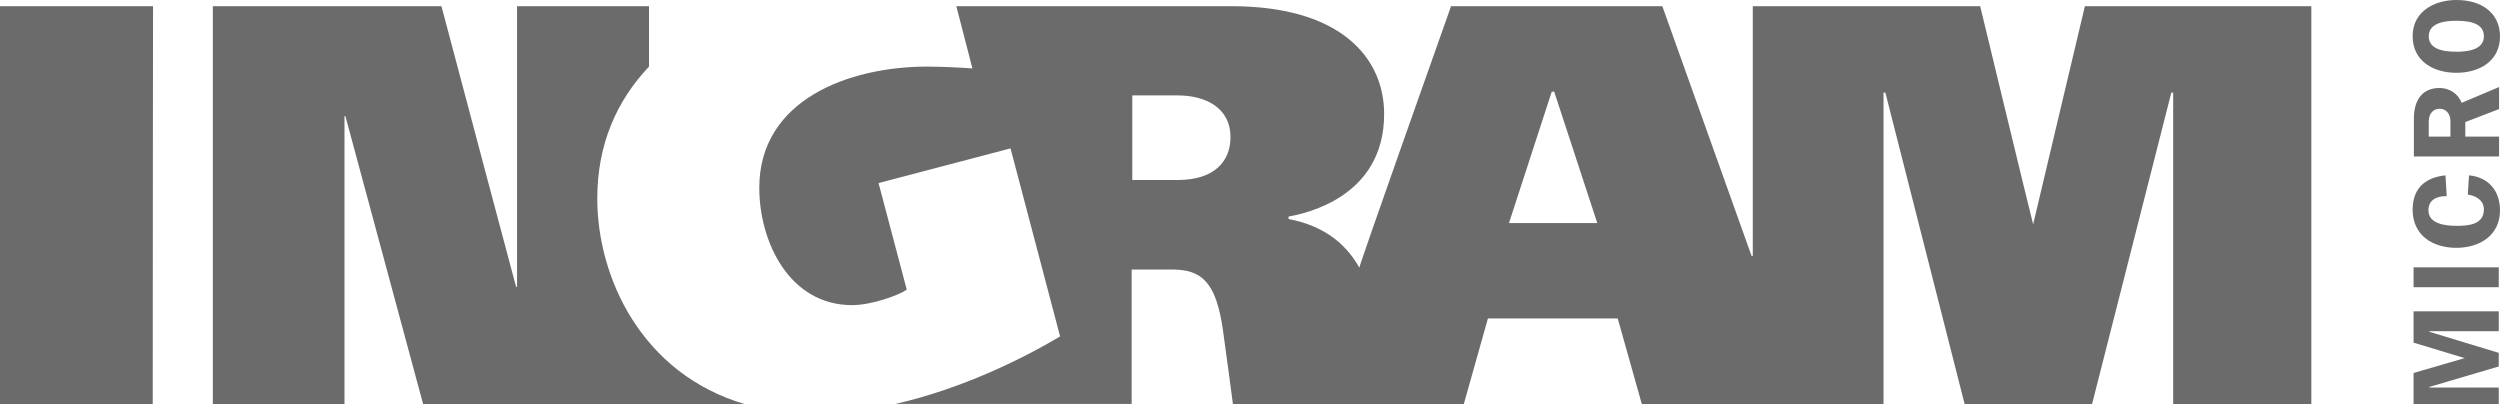 <?xml version="1.0" encoding="utf-8"?>
<!-- Generator: Adobe Illustrator 26.2.1, SVG Export Plug-In . SVG Version: 6.00 Build 0)  -->
<svg version="1.1"
	 id="svg2" xmlns:cc="http://creativecommons.org/ns#" xmlns:dc="http://purl.org/dc/elements/1.1/" xmlns:rdf="http://www.w3.org/1999/02/22-rdf-syntax-ns#" xmlns:svg="http://www.w3.org/2000/svg"
	 xmlns="http://www.w3.org/2000/svg" xmlns:xlink="http://www.w3.org/1999/xlink" x="0px" y="0px" viewBox="0 0 807 130.5"
	 style="enable-background:new 0 0 807 130.5;" xml:space="preserve">
<style type="text/css">
	.st0{fill:#6B6B6B;}
</style>
<path id="path24" class="st0" d="M784,11.7c0-3.5,3.4-5,8.9-5c5.4,0,8.9,1.3,8.9,5c0,4.5-5.5,5-8.9,5C787.4,16.7,784,15.3,784,11.7z
	 M807,11.7C807,4.8,801.8,0,792.9,0c-6.4,0-14.1,3.2-14.1,11.7c0,8.1,6.8,11.8,14.1,11.8C800.3,23.5,807,19.8,807,11.7L807,11.7z
	 M784,44.1v-4.9c0-3,1.9-4.1,3.5-4.1c1.7,0,3.5,1.2,3.5,4.1v4.9H784z M795.8,44.1v-4.7l10.9-4.2v-7.1l-12.1,5.1
	c-1.1-3-4-4.8-7.1-4.8c-5.1,0-8.3,3.3-8.3,9.9v12.2h27.5v-6.4H795.8L795.8,44.1z M789.4,56.6c-6.6,0.7-10.6,4.2-10.6,11.1
	c0,8.3,6.5,12.3,14.1,12.3c7.5,0,14.1-4,14.1-12.1c0-6.3-3.7-10.7-10-11.3l-0.4,6.2c2.6,0.4,5.2,1.8,5.2,4.8c0,4.8-4.8,5.3-8.6,5.3
	c-3.3,0-9.3-0.4-9.3-5c0-3.5,2.8-4.6,5.9-4.6L789.4,56.6L789.4,56.6z M806.6,86.3h-27.5v6.4h27.5C806.6,92.7,806.6,86.3,806.6,86.3z
	 M806.6,113.9v4.4l-22.4,6.6v0.2h22.4v5.4h-27.5v-10.1l16.5-4.8l-16.5-5v-10.1h27.5v6.4h-22.4v0.2
	C784.2,107.1,806.6,113.9,806.6,113.9z M240.6,130.5h-104c-8.1-29.9-25.1-93-25.1-93s-0.3,0-0.3,0v93H68.7V2h73.8
	c7.8,29.6,24.1,90.6,24.1,90.6h0.3V2h42.6v19.5c-10.4,11-16.7,25-16.7,42.6C192.8,89.4,207,120.7,240.6,130.5L240.6,130.5z M746.1,2
	v128.5h-44.6V29.9h-0.6l-25.6,100.6h-41.1L608.6,29.9H608v100.6H530l-7.8-27.7h-41.9l-7.8,27.7h-74.5c0,0-2.5-18.9-3.2-23.7
	c-2.2-15.9-7-19.8-16.5-19.8c-5.8,0-13,0-13,0v43.4h-76.3c22-5,41.8-15,53.2-21.8l-16-60.7l-42.6,11.2l9.1,34.4
	c-2.7,1.9-11.5,5-17.6,5c-20.3,0-30-20.4-30-37.9c0-28.3,28.8-39.1,54.2-39.1c5.9,0,13.5,0.5,14.6,0.6L308.7,2c37.5,0,80.1,0,88.8,0
	c35.5,0,49.3,16.8,49.3,34.8c0,27.1-25.9,32.2-30.8,33.1c-0.1,0-0.1,0.8,0,0.8c10.3,2,17.9,7,22.8,15.7C438.6,86,465.9,9.1,468.4,2
	h68.2l28.8,80.6h0.4V2h73.4c0,0,17,70.4,17.1,70.4C661.9,48.9,673,2,673,2S746.1,2,746.1,2z M0,2h49.4c0,0-0.1,85.4-0.1,128.5
	c-0.3,0-49.1,0-49.4,0L0,2z M500.9,29.6L487.1,72h28.5l-13.9-42.4L500.9,29.6L500.9,29.6z M365.5,58.1c0,0,9.8,0,14.7,0
	c12,0,17-6.2,17-13.8c0-9.7-8.3-13.5-17-13.5c-5.2,0-14.7,0-14.7,0V58.1"/>
</svg>
